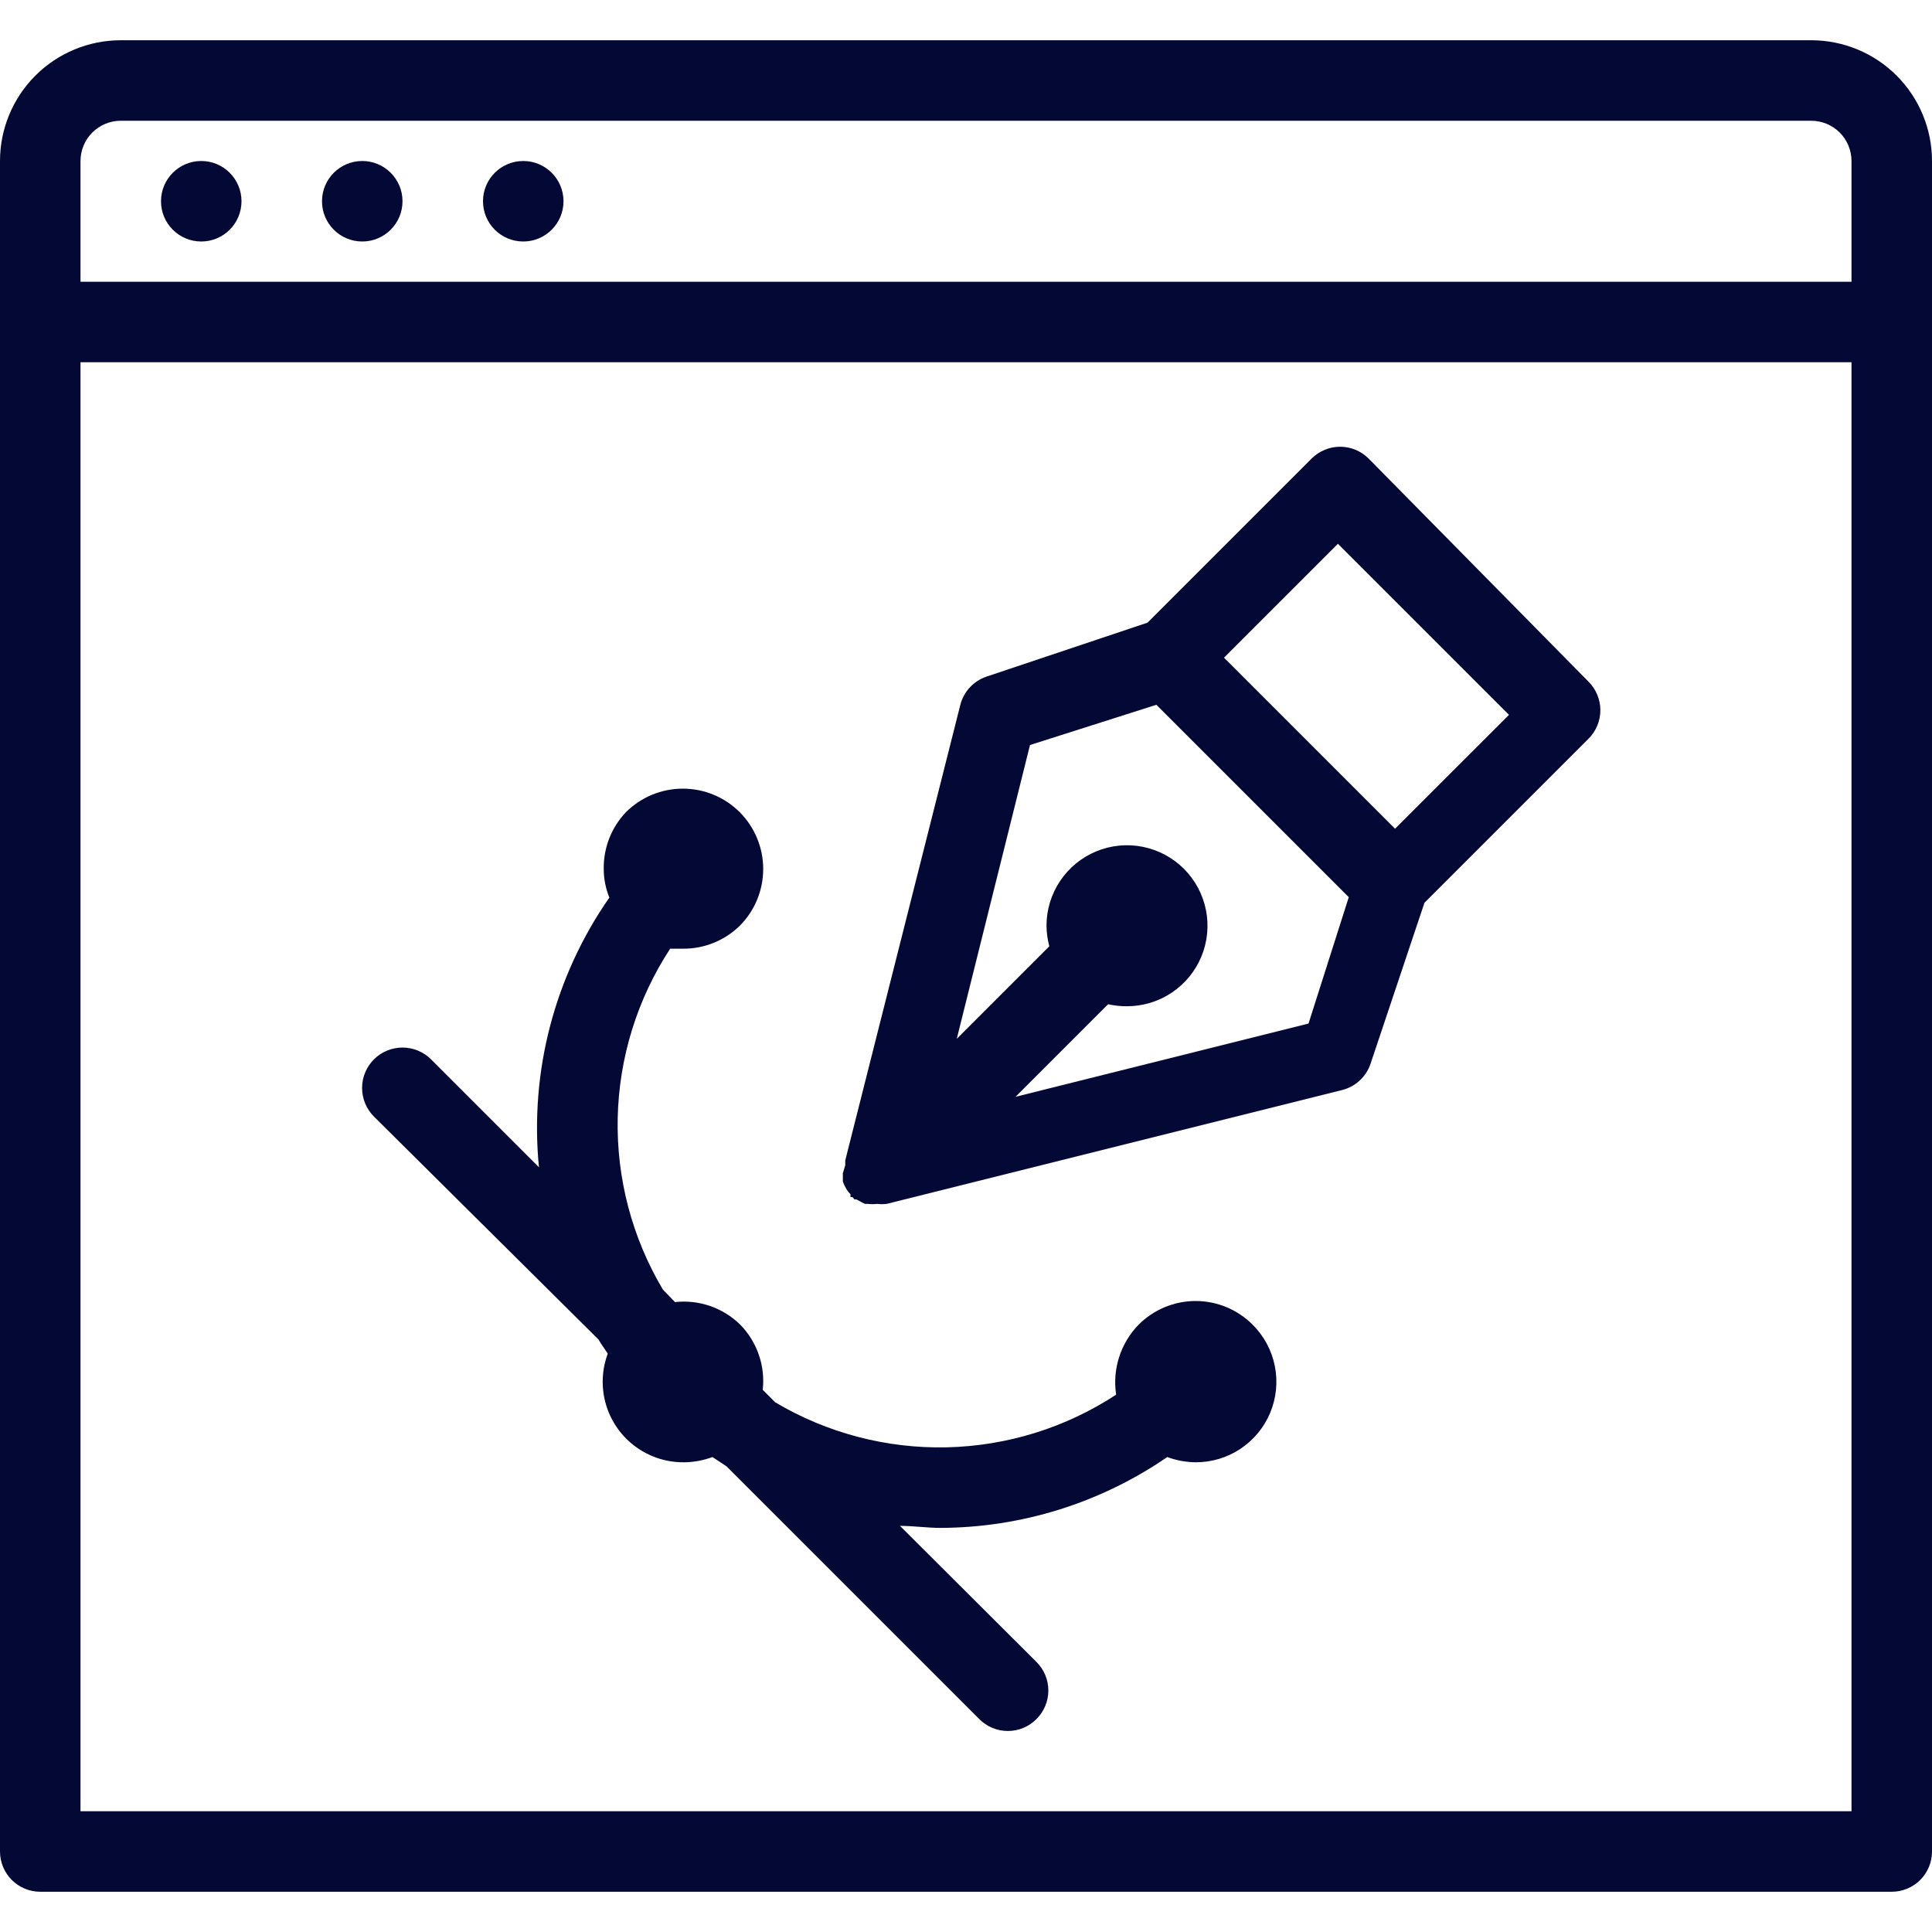 <svg width="90" height="90" viewBox="0 0 90 90" fill="none" xmlns="http://www.w3.org/2000/svg">
<path d="M39.263 54.656C39.263 54.656 39.263 54.806 39.263 54.881V55.031C39.286 55.109 39.317 55.185 39.356 55.256L39.45 55.425C39.496 55.502 39.553 55.571 39.619 55.631C39.619 55.631 39.619 55.725 39.619 55.763H39.712L39.806 55.875H39.9L40.106 55.987L40.294 56.081H40.425C40.568 56.099 40.713 56.099 40.856 56.081C41.006 56.099 41.157 56.099 41.306 56.081L62.531 50.775C62.834 50.697 63.113 50.545 63.342 50.333C63.572 50.12 63.744 49.853 63.844 49.556L66.356 42.056L74.006 34.406C74.355 34.055 74.551 33.58 74.551 33.084C74.551 32.589 74.355 32.114 74.006 31.762L63.75 21.356C63.399 21.007 62.923 20.811 62.428 20.811C61.933 20.811 61.458 21.007 61.106 21.356L53.456 29.006L45.956 31.519C45.66 31.619 45.393 31.791 45.18 32.02C44.967 32.249 44.815 32.528 44.737 32.831L39.375 54.056C39.375 54.056 39.375 54.206 39.375 54.281L39.263 54.656ZM62.325 25.331L70.294 33.3L64.987 38.606L57.019 30.637L62.325 25.331ZM47.981 34.706L53.869 32.831L62.831 41.794L60.956 47.681L47.306 51.094L51.619 46.781C51.908 46.846 52.204 46.877 52.5 46.875C53.242 46.875 53.967 46.655 54.583 46.243C55.2 45.831 55.681 45.245 55.965 44.56C56.248 43.875 56.323 43.121 56.178 42.393C56.033 41.666 55.676 40.998 55.152 40.473C54.627 39.949 53.959 39.592 53.231 39.447C52.504 39.302 51.75 39.377 51.065 39.66C50.38 39.944 49.794 40.425 49.382 41.042C48.97 41.658 48.75 42.383 48.75 43.125C48.754 43.448 48.798 43.769 48.881 44.081L44.569 48.394L47.981 34.706Z" fill="#030835"/>
<path d="M84.375 1.875H5.625C4.133 1.875 2.702 2.468 1.648 3.523C0.593 4.577 0 6.008 0 7.5L0 86.25C0 86.747 0.198 87.224 0.549 87.576C0.901 87.927 1.378 88.125 1.875 88.125H88.125C88.622 88.125 89.099 87.927 89.451 87.576C89.802 87.224 90 86.747 90 86.25V7.5C90 6.008 89.407 4.577 88.353 3.523C87.298 2.468 85.867 1.875 84.375 1.875ZM3.75 7.5C3.75 7.003 3.948 6.526 4.299 6.174C4.651 5.823 5.128 5.625 5.625 5.625H84.375C84.872 5.625 85.349 5.823 85.701 6.174C86.052 6.526 86.25 7.003 86.25 7.5V13.125H3.75V7.5ZM86.25 84.375H3.75V16.875H86.25V84.375Z" fill="#030835"/>
<path d="M9.375 11.25C10.411 11.25 11.25 10.411 11.25 9.375C11.25 8.339 10.411 7.5 9.375 7.5C8.339 7.5 7.5 8.339 7.5 9.375C7.5 10.411 8.339 11.25 9.375 11.25Z" fill="#030835"/>
<path d="M16.875 11.25C17.91 11.25 18.75 10.411 18.75 9.375C18.75 8.339 17.91 7.5 16.875 7.5C15.839 7.5 15 8.339 15 9.375C15 10.411 15.839 11.25 16.875 11.25Z" fill="#030835"/>
<path d="M24.375 11.25C25.41 11.25 26.25 10.411 26.25 9.375C26.25 8.339 25.41 7.5 24.375 7.5C23.34 7.5 22.5 8.339 22.5 9.375C22.5 10.411 23.34 11.25 24.375 11.25Z" fill="#030835"/>
<path d="M27.881 62.4C28.012 62.625 28.163 62.831 28.312 63.056C28.099 63.627 28.028 64.242 28.106 64.847C28.183 65.452 28.407 66.028 28.758 66.527C29.109 67.026 29.577 67.431 30.12 67.709C30.663 67.986 31.265 68.127 31.875 68.119C32.323 68.114 32.767 68.031 33.188 67.875L33.844 68.306L45.619 80.081C45.793 80.257 46 80.397 46.229 80.492C46.457 80.587 46.703 80.636 46.95 80.636C47.197 80.636 47.443 80.587 47.671 80.492C47.9 80.397 48.107 80.257 48.281 80.081C48.457 79.907 48.596 79.7 48.692 79.471C48.787 79.243 48.836 78.998 48.836 78.75C48.836 78.502 48.787 78.257 48.692 78.029C48.596 77.8 48.457 77.593 48.281 77.419L41.925 71.081C42.562 71.081 43.181 71.175 43.8 71.175C47.577 71.165 51.263 70.015 54.375 67.875C54.795 68.03 55.239 68.112 55.688 68.119C56.432 68.123 57.162 67.906 57.782 67.494C58.403 67.082 58.887 66.495 59.173 65.807C59.458 65.119 59.532 64.362 59.386 63.631C59.239 62.901 58.879 62.231 58.35 61.706C58.002 61.358 57.588 61.081 57.133 60.892C56.678 60.704 56.19 60.606 55.697 60.606C55.204 60.606 54.716 60.704 54.261 60.892C53.806 61.081 53.392 61.358 53.044 61.706C52.628 62.132 52.317 62.648 52.135 63.214C51.953 63.78 51.904 64.381 51.994 64.969C49.645 66.509 46.912 67.359 44.104 67.422C41.297 67.485 38.528 66.758 36.112 65.325L35.531 64.744C35.592 64.191 35.53 63.632 35.348 63.107C35.166 62.581 34.87 62.103 34.481 61.706C34.084 61.317 33.606 61.021 33.081 60.839C32.555 60.658 31.996 60.595 31.444 60.656L30.881 60.075C29.445 57.662 28.715 54.894 28.775 52.086C28.835 49.278 29.681 46.544 31.219 44.194H31.819C32.806 44.2 33.756 43.816 34.462 43.125C35.161 42.422 35.553 41.472 35.553 40.481C35.553 39.491 35.161 38.54 34.462 37.837C34.114 37.489 33.701 37.212 33.245 37.023C32.79 36.835 32.302 36.738 31.809 36.738C31.317 36.738 30.829 36.835 30.373 37.023C29.918 37.212 29.505 37.489 29.156 37.837C28.475 38.554 28.104 39.511 28.125 40.5C28.127 40.95 28.216 41.396 28.387 41.812C25.832 45.476 24.669 49.93 25.106 54.375L20.081 49.35C19.728 48.997 19.249 48.799 18.75 48.799C18.251 48.799 17.772 48.997 17.419 49.35C17.066 49.703 16.867 50.182 16.867 50.681C16.867 51.181 17.066 51.659 17.419 52.013L27.881 62.4Z" fill="#030835"/>
</svg>
